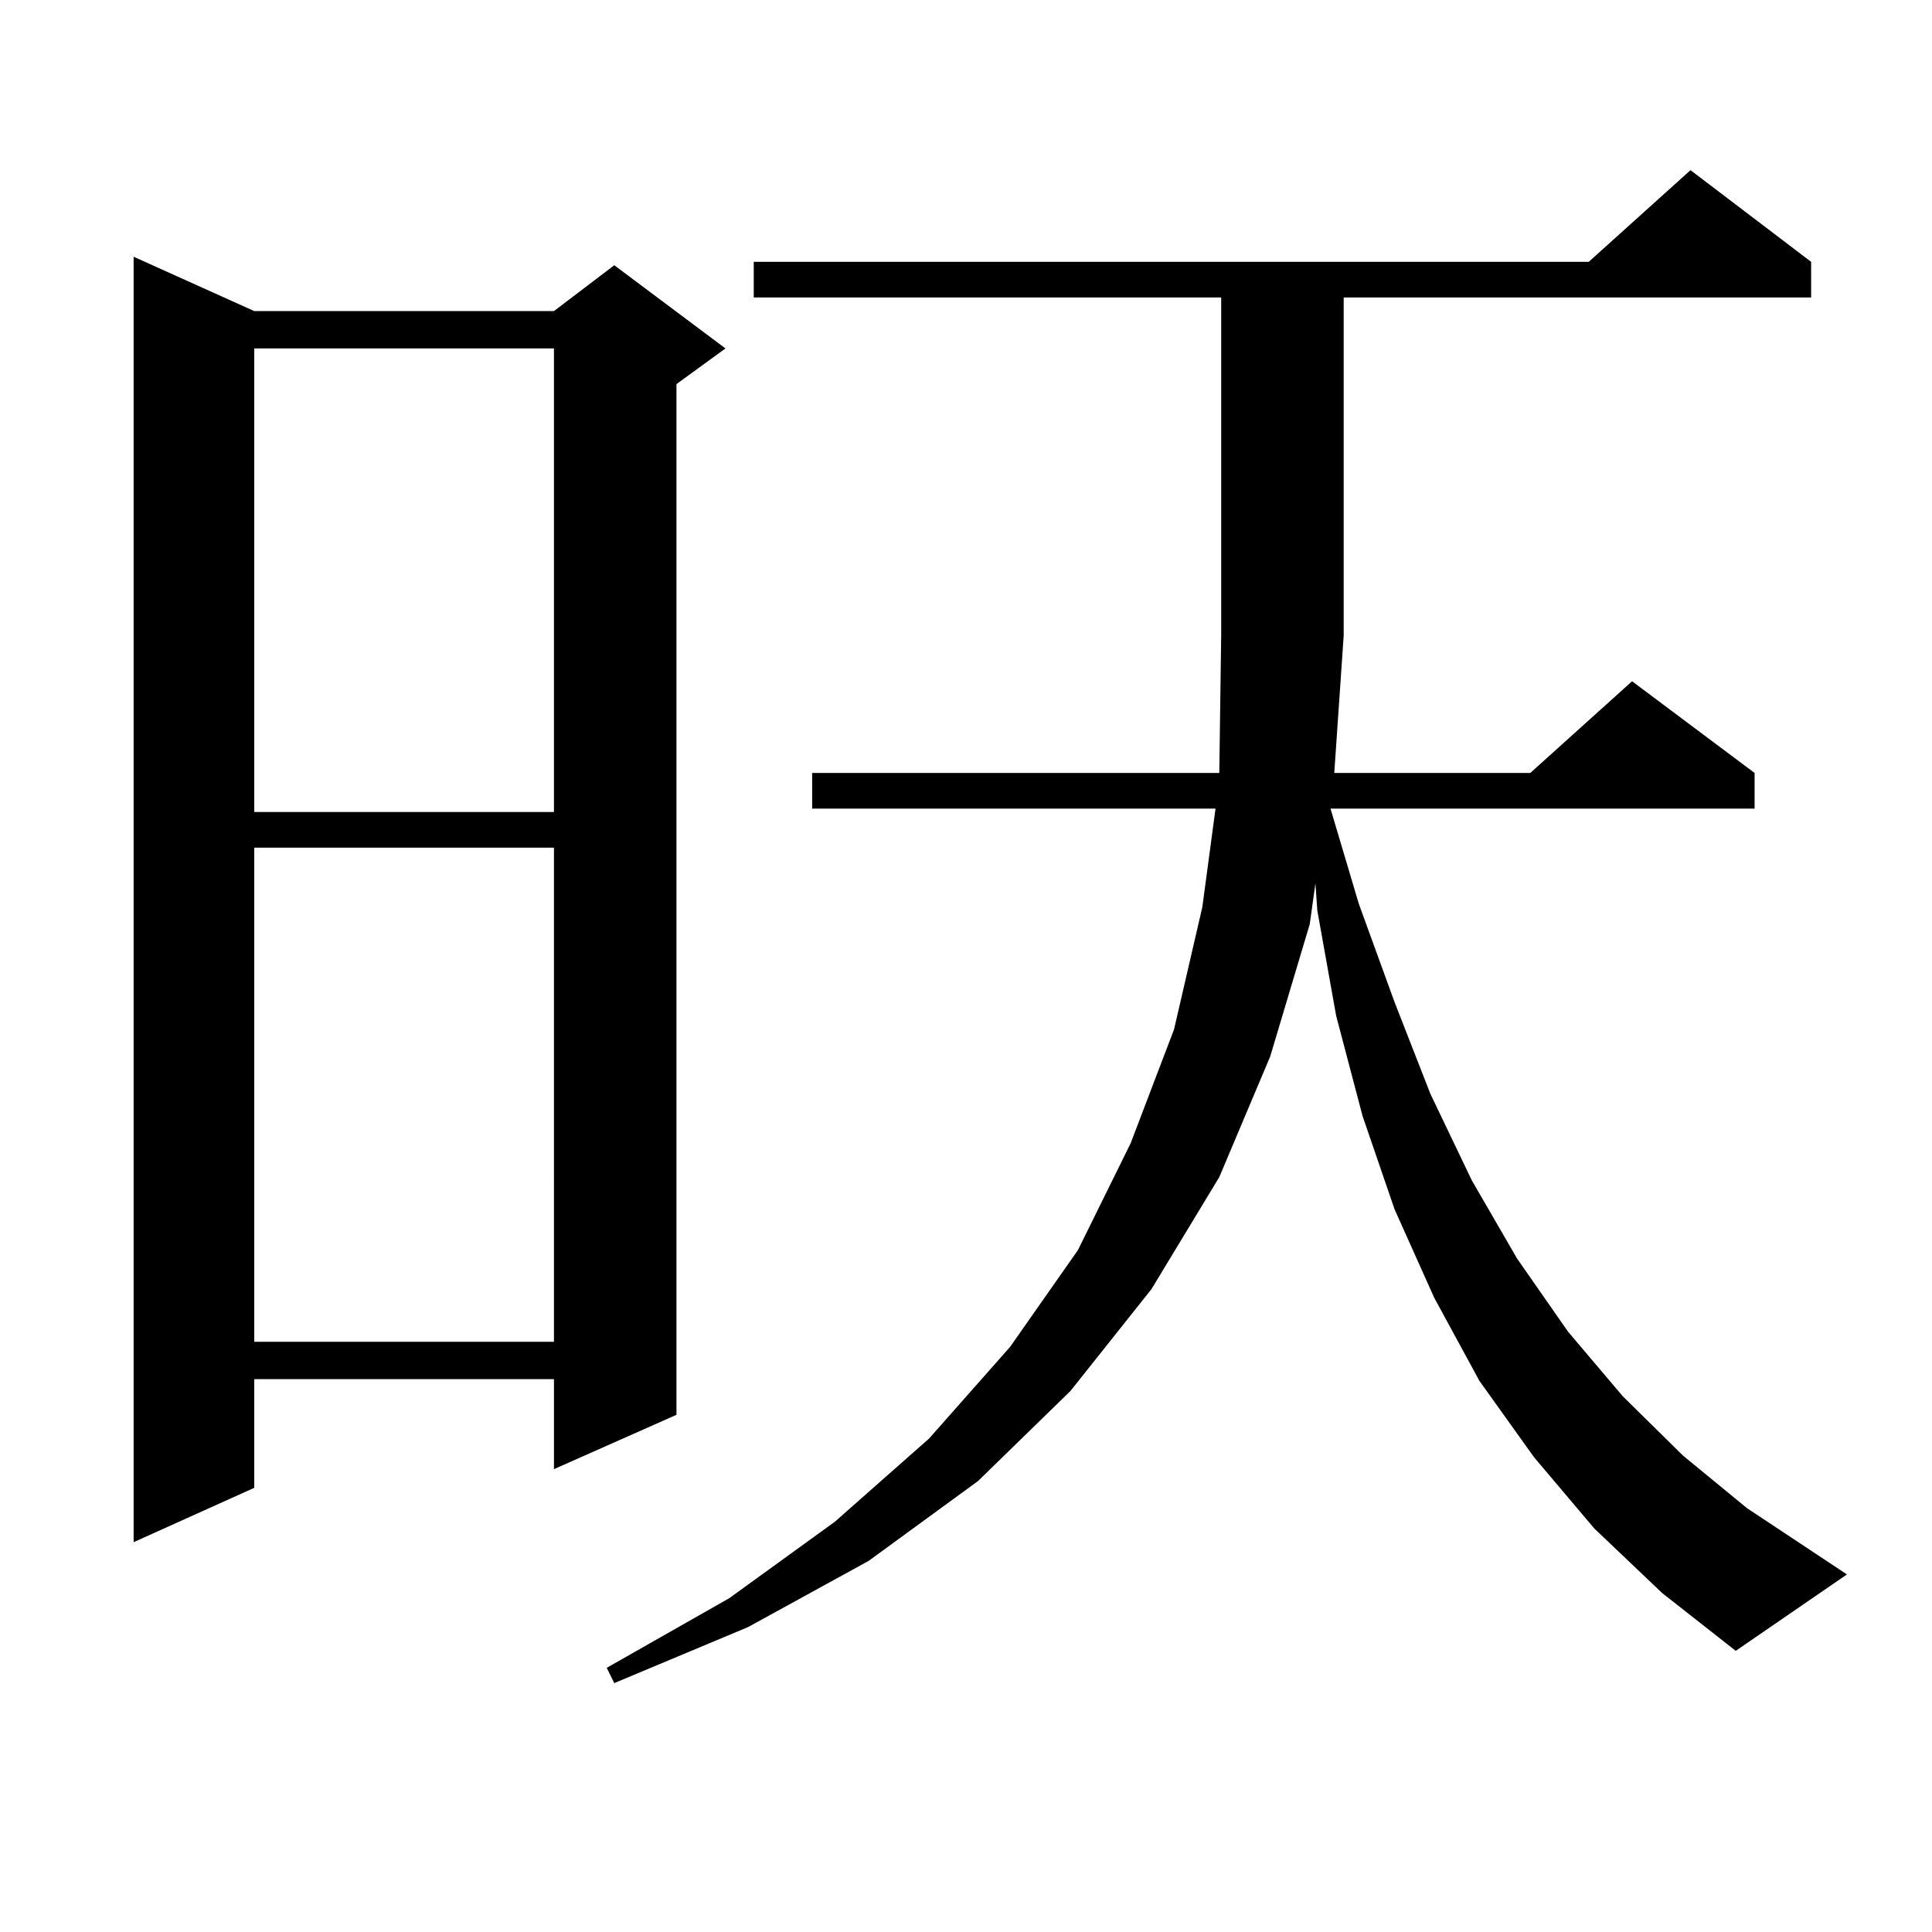 <?xml version="1.0" encoding="utf-8"?>
<!-- Generator: Adobe Illustrator 16.0.0, SVG Export Plug-In . SVG Version: 6.00 Build 0)  -->
<!DOCTYPE svg PUBLIC "-//W3C//DTD SVG 1.1//EN" "http://www.w3.org/Graphics/SVG/1.1/DTD/svg11.dtd">
<svg version="1.1" id="图层_1" xmlns="http://www.w3.org/2000/svg" xmlns:xlink="http://www.w3.org/1999/xlink" x="0px" y="0px"
	 width="1000px" height="1000px" viewBox="0 0 1000 1000" enable-background="new 0 0 1000 1000" xml:space="preserve">
<path d="M131.606,161.016h155.118l31.219-23.73l57.56,43.066l-25.365,18.457v533.496l-63.413,28.125v-46.582H131.606v56.25
	l-62.438,28.125V132.891L131.606,161.016z M131.606,180.352v239.941h155.118V180.352H131.606z M131.606,438.75v255.762h155.118
	V438.75H131.606z M825.248,791.191l-31.219-36.914l-28.292-39.551l-23.414-43.066l-20.487-45.703l-16.585-48.34l-13.658-51.855
	l-9.756-54.492l-0.976-14.063l-2.927,21.094l-20.487,68.555l-26.341,62.402l-35.121,58.008L554.035,720l-47.804,46.582
	l-56.584,41.309l-62.438,34.277l-69.267,29.004l-3.902-7.91l63.413-36.035l54.633-39.551l48.779-43.066l41.95-47.461l35.121-50.098
	l27.316-55.371l22.438-58.887l14.634-63.281l6.829-50.977H420.38v-18.457h210.727l0.976-71.191V153.984H390.137v-18.457h432.185
	l52.682-47.461l62.438,47.461v18.457H695.495v174.902l-4.878,71.191h101.461l52.682-47.461l63.413,47.461v18.457H688.666
	l14.634,49.219l18.536,50.977l18.536,47.461l21.463,44.824l23.414,40.43l26.341,37.793l28.292,33.398l31.219,30.762l33.17,27.246
	l51.706,34.277l-57.56,39.551l-38.048-29.883L825.248,791.191z"/>
</svg>
